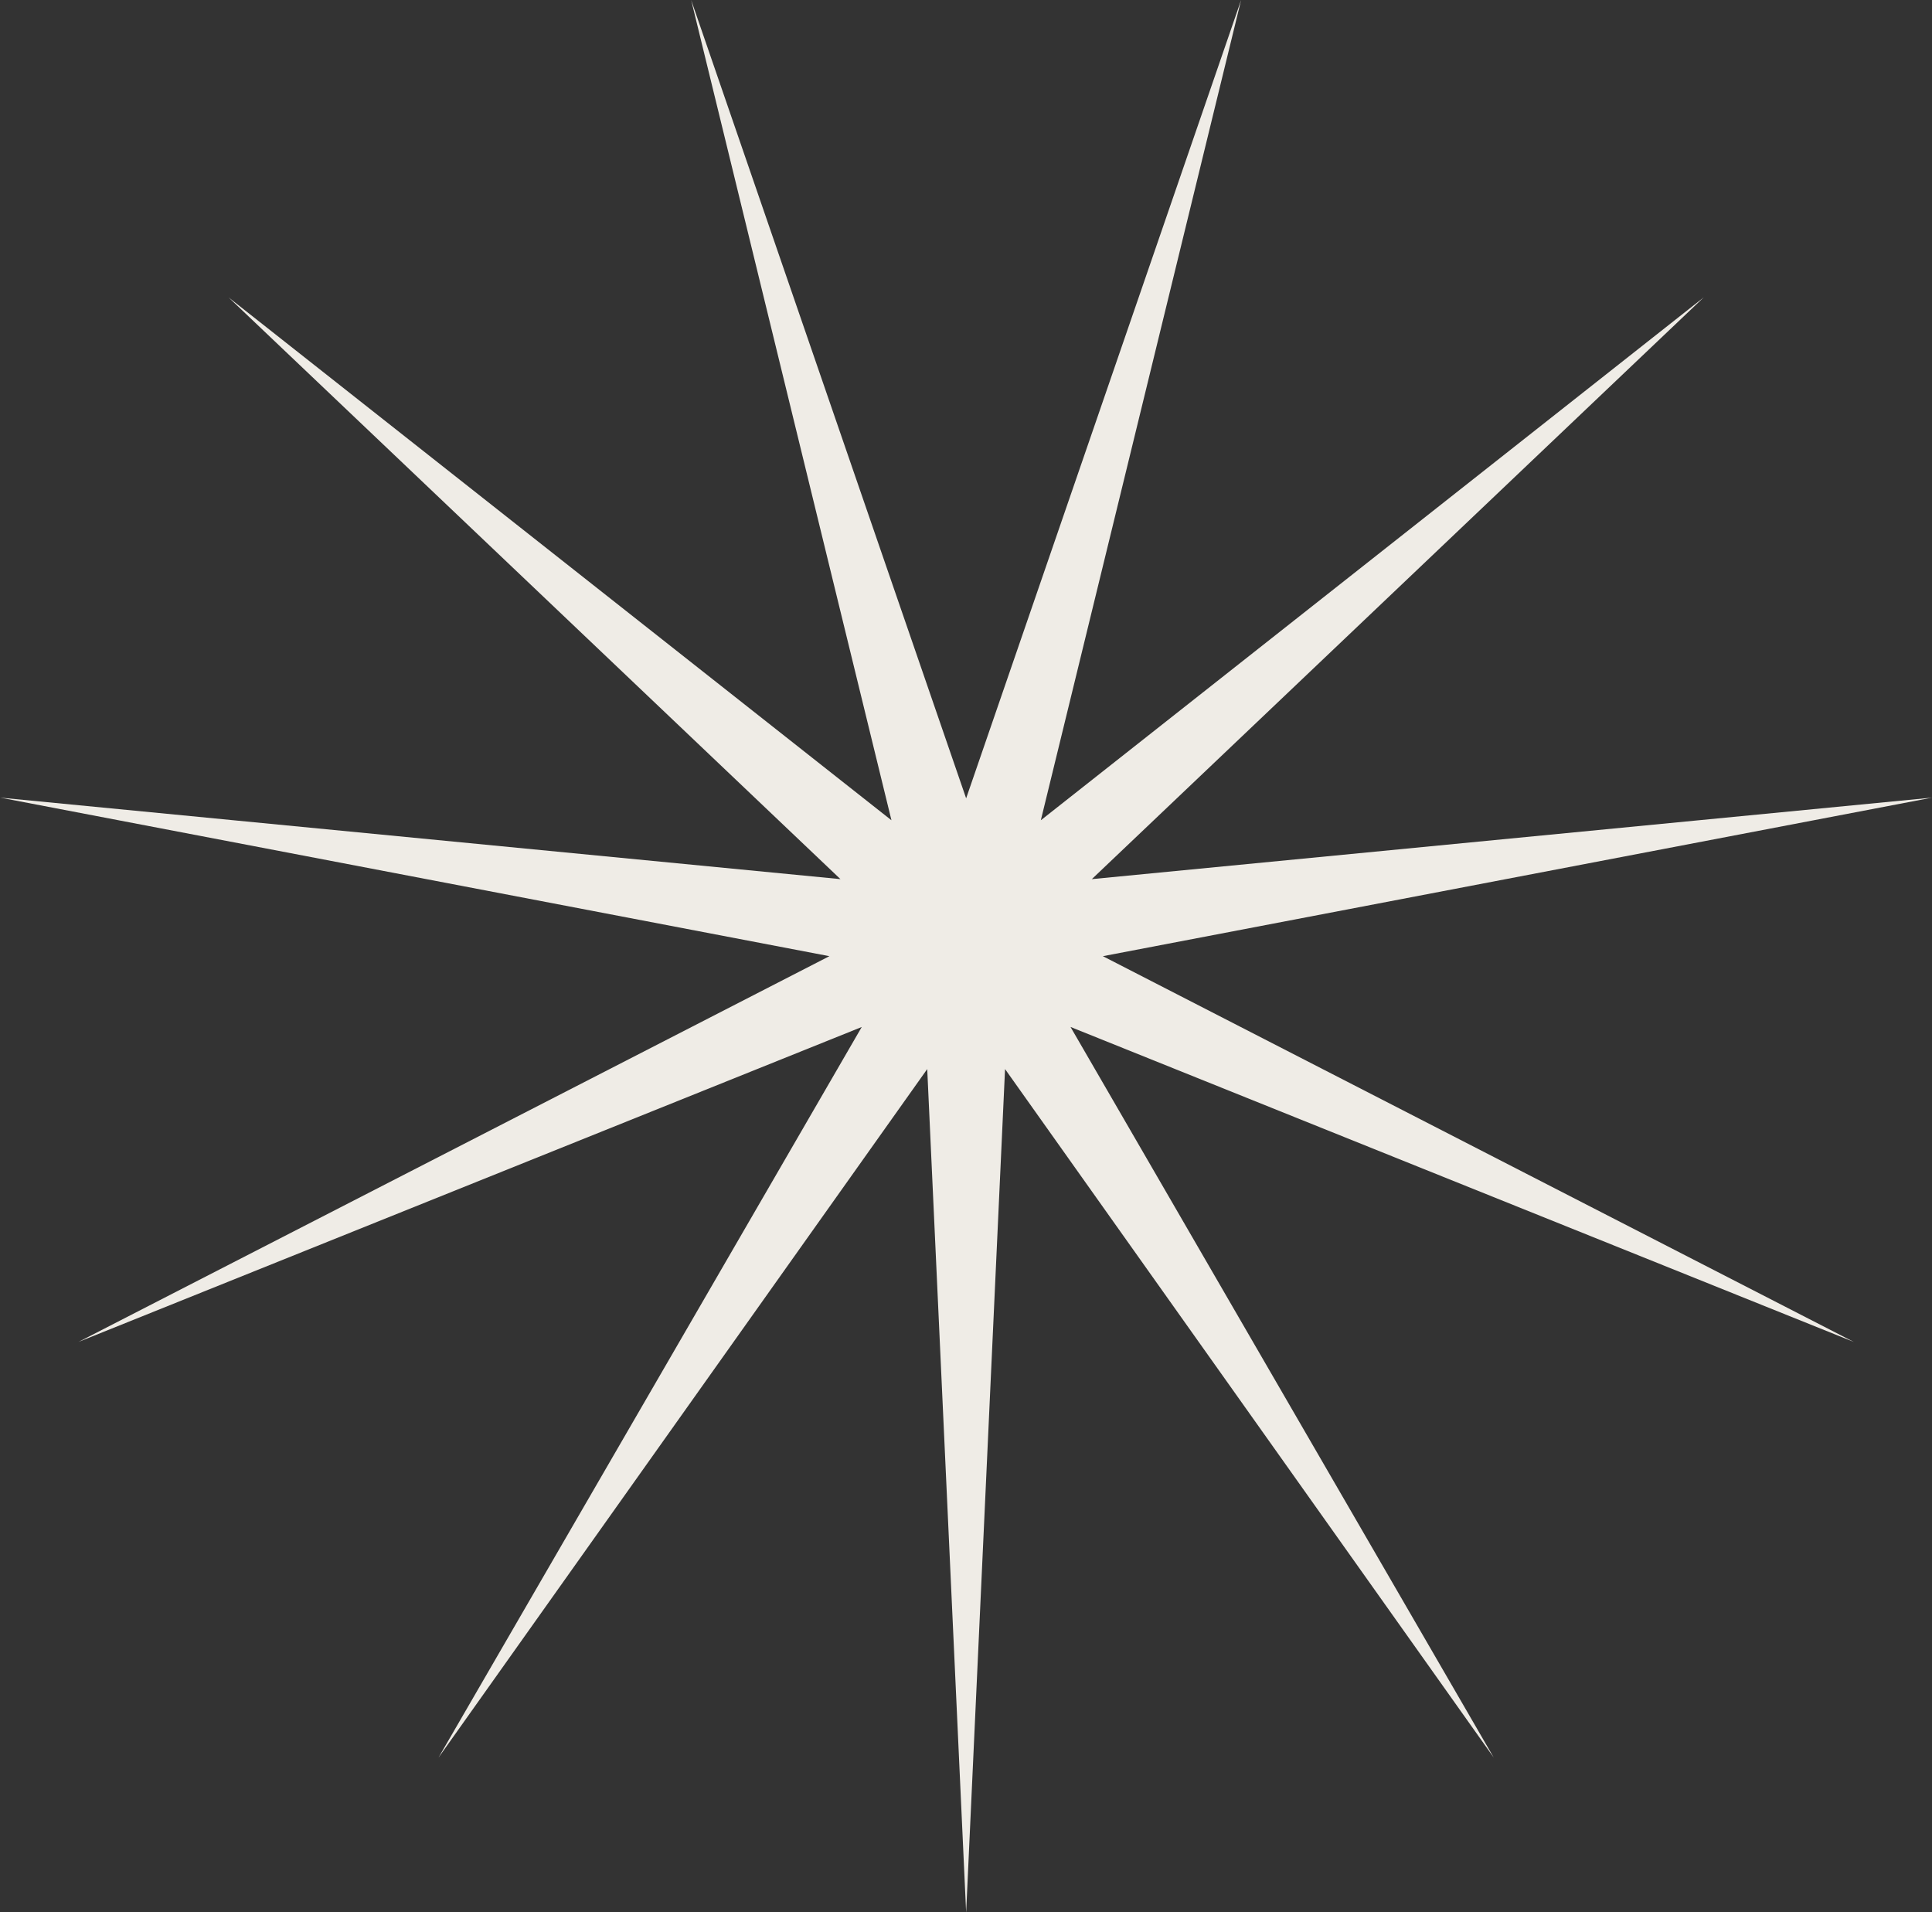 <?xml version="1.0" encoding="UTF-8" standalone="no"?><svg xmlns="http://www.w3.org/2000/svg" xmlns:xlink="http://www.w3.org/1999/xlink" fill="#efece6" height="695.9" preserveAspectRatio="xMidYMid meet" version="1" viewBox="188.4 192.0 703.1 695.9" width="703.1" zoomAndPan="magnify"><rect x="188.4" y="192.0" width="703.1" height="695.9" fill="#333333" stroke="none"/><g><g id="change1_1"><path d="M589.76 539.96L891.55 482.26 585.74 511.92 808.42 300.22 567.18 490.5 640.06 192.03 540 482.52 439.94 192.03 512.82 490.5 271.58 300.22 494.26 511.92 188.45 482.26 490.24 539.96 216.93 680.35 502.01 565.73 347.99 831.59 525.84 581.04 540 887.97 554.16 581.04 732.01 831.59 577.99 565.72 863.07 680.35z"/></g></g></svg>